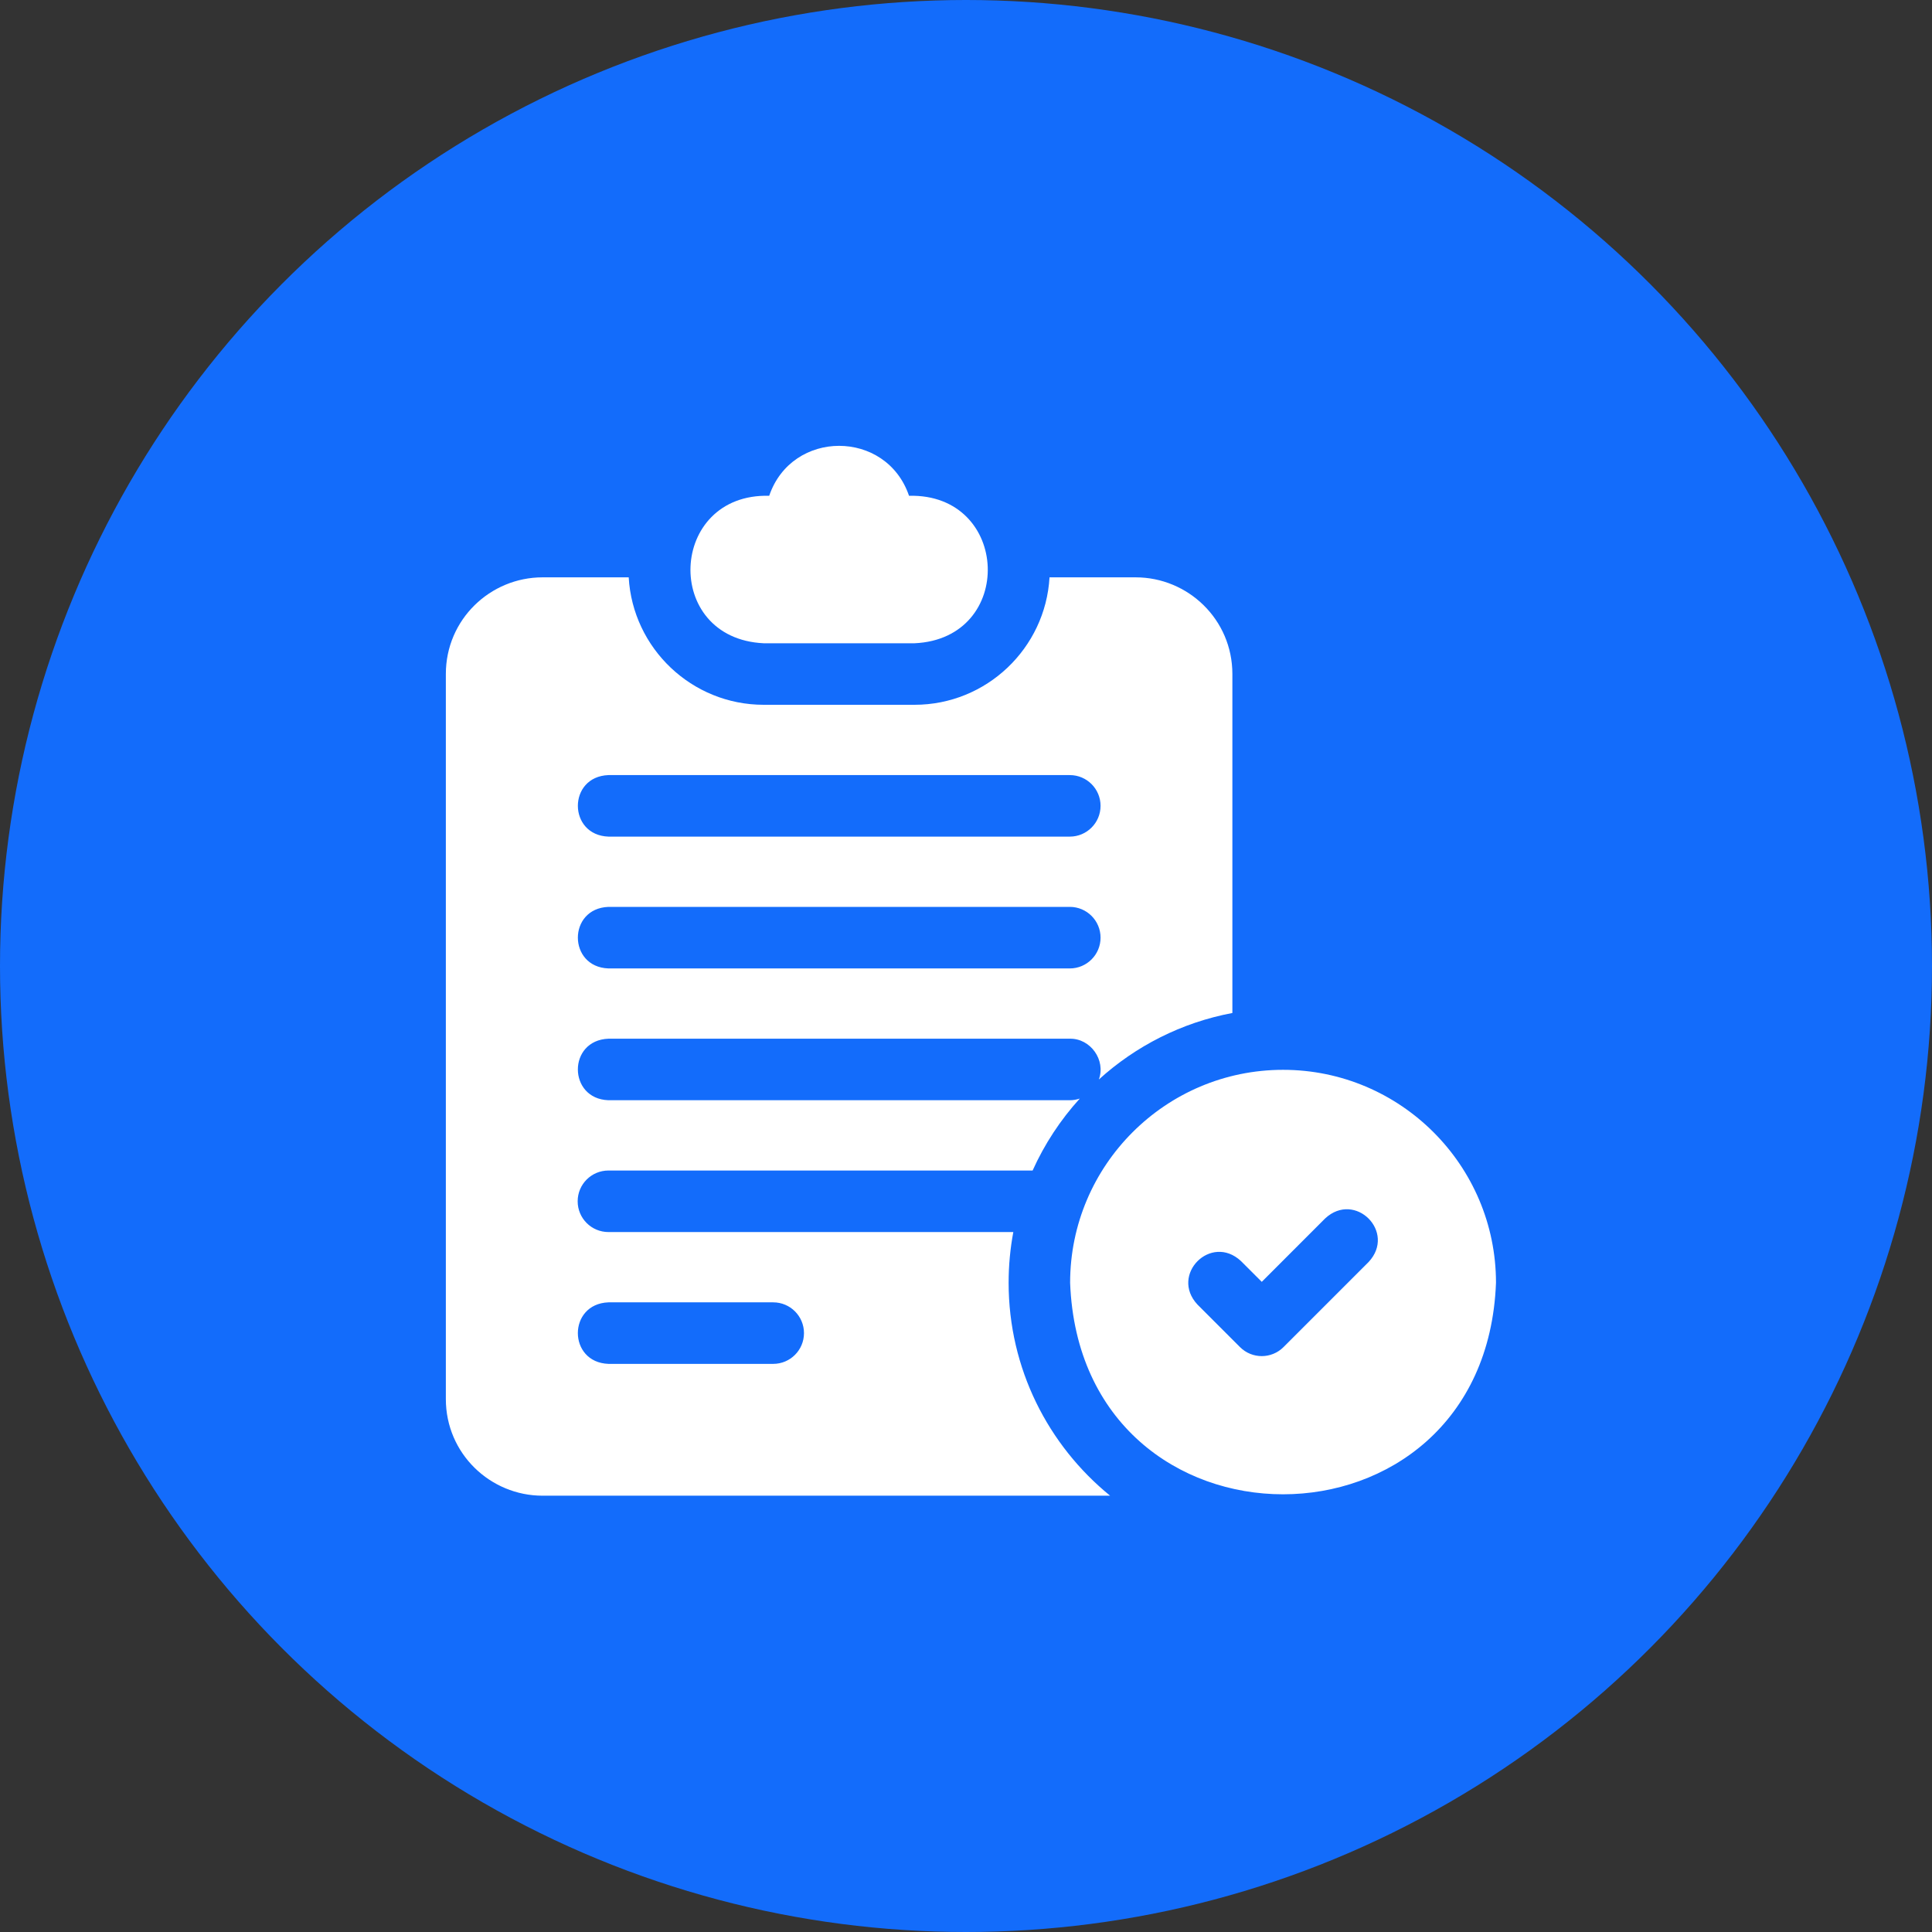 <svg width="65" height="65" viewBox="0 0 65 65" fill="none" xmlns="http://www.w3.org/2000/svg">
<rect x="0" y="0" width="65" height="65" fill="#333333" stroke="none"/>
<circle cx="32.5" cy="32.5" r="32.5" fill="#136CFB"/>
<path fill-rule="evenodd" clip-rule="evenodd" d="M25.694 21.642H30.768C34.173 21.489 33.993 16.597 30.583 16.68C29.821 14.439 26.64 14.441 25.879 16.68C22.483 16.59 22.277 21.481 25.694 21.642ZM33.934 43.157C33.934 42.574 33.988 42.004 34.092 41.451H20.47C19.898 41.451 19.435 40.988 19.435 40.416C19.435 39.844 19.898 39.381 20.47 39.381H34.741C35.142 38.49 35.68 37.674 36.328 36.96C36.222 36.996 36.11 37.016 35.992 37.016H20.47C19.104 36.968 19.094 34.998 20.47 34.946H35.992C36.689 34.933 37.209 35.665 36.97 36.318C38.209 35.194 39.753 34.402 41.462 34.081V22.677C41.462 20.839 39.965 19.424 38.209 19.424H35.31C35.173 21.811 33.189 23.712 30.768 23.712H25.694C23.273 23.712 21.288 21.811 21.152 19.424H18.253C16.497 19.424 15 20.839 15 22.677V47.069C15 48.903 16.494 50.321 18.253 50.321H37.348C35.266 48.626 33.934 46.045 33.934 43.157ZM20.47 26.077H35.992C36.564 26.077 37.027 26.54 37.027 27.112C37.027 27.683 36.564 28.147 35.992 28.147H20.47C19.103 28.098 19.095 26.129 20.47 26.077ZM20.47 30.511H35.992C36.564 30.511 37.027 30.975 37.027 31.547C37.027 32.118 36.564 32.582 35.992 32.582H20.47C19.103 32.533 19.095 30.564 20.47 30.511ZM26.014 45.886H20.47C19.1 45.836 19.097 43.867 20.47 43.816H26.014C26.585 43.816 27.049 44.279 27.049 44.851C27.049 45.423 26.585 45.886 26.014 45.886ZM36.003 43.157C36.003 39.207 39.217 35.993 43.167 35.993C47.117 35.993 50.331 39.207 50.331 43.157C49.972 52.645 36.363 52.648 36.003 43.157ZM43.183 45.321L46.048 42.456C46.982 41.45 45.59 40.058 44.584 40.992L42.451 43.126L41.749 42.425C40.743 41.491 39.352 42.884 40.286 43.889L41.719 45.322C42.123 45.726 42.778 45.726 43.183 45.321Z" fill="white"/>
</svg>
